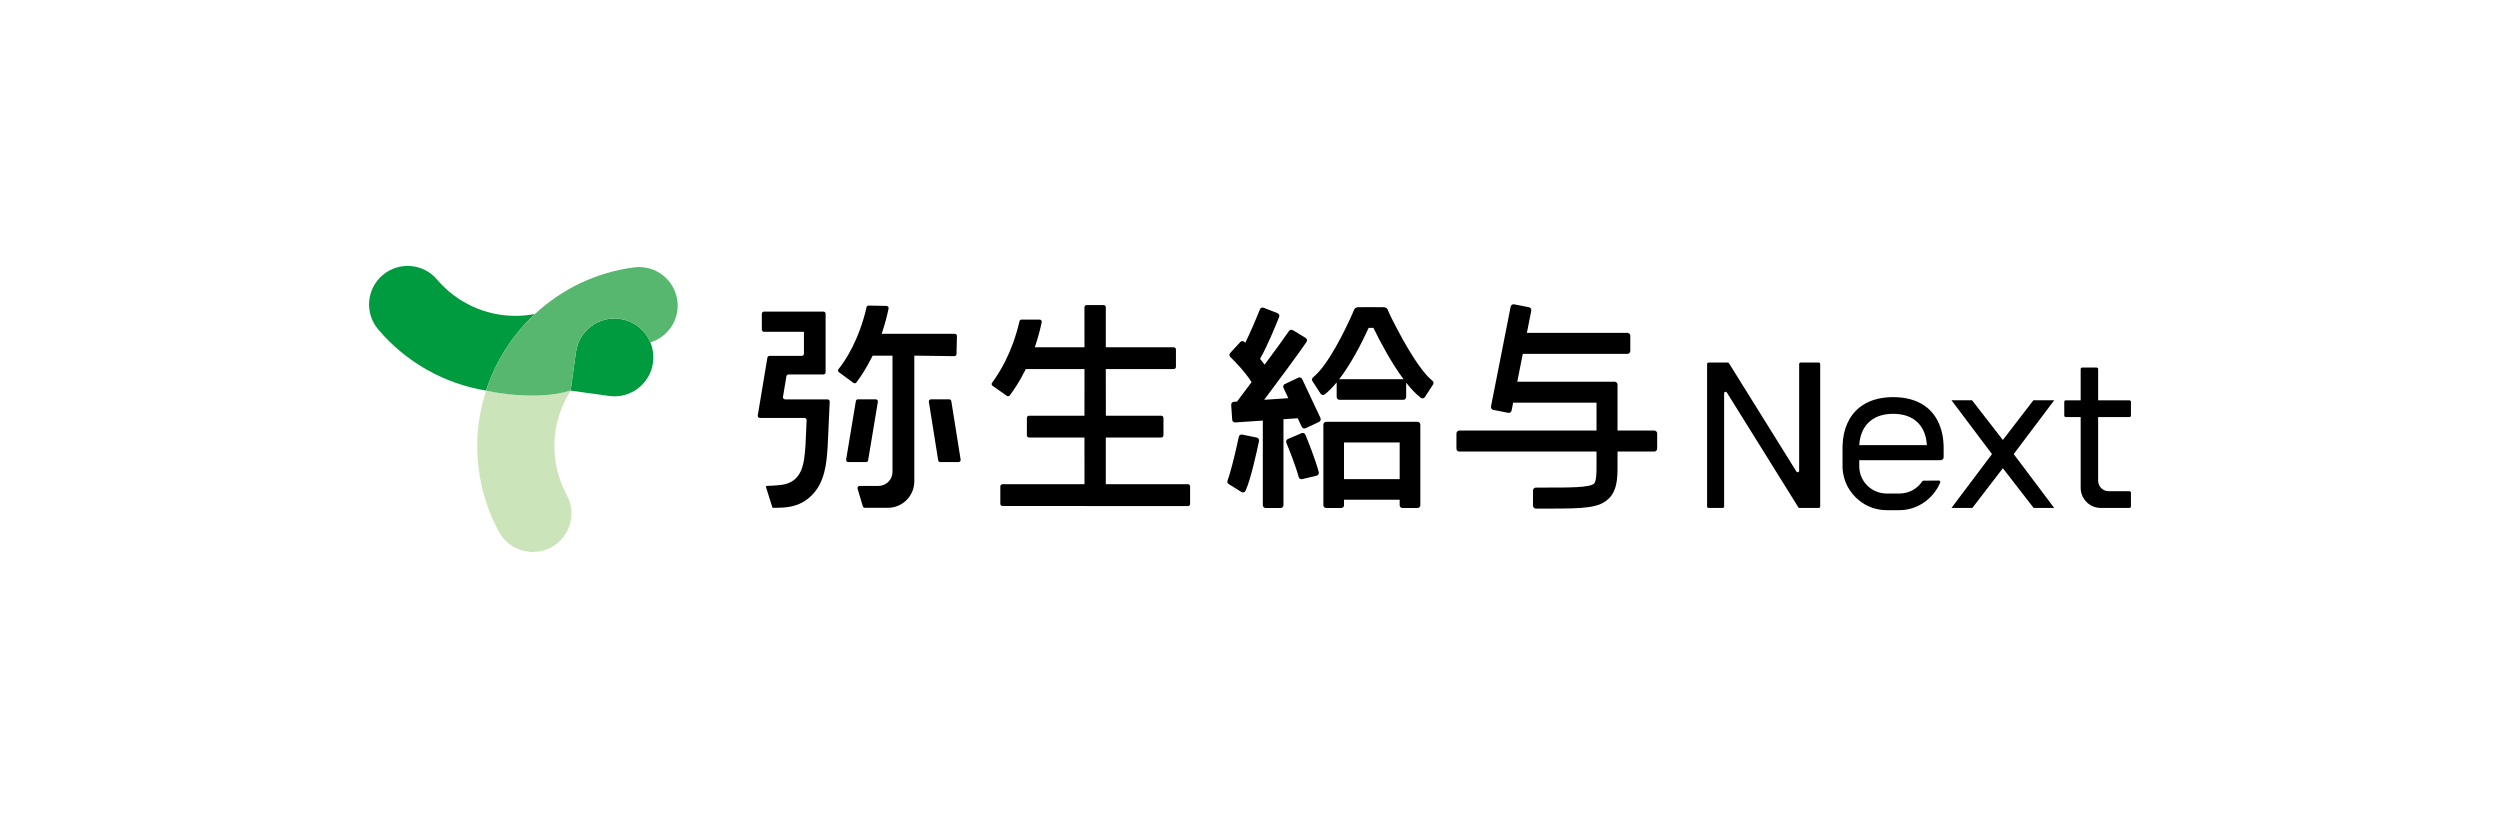 <?xml version="1.0" encoding="UTF-8"?><svg id="logo" xmlns="http://www.w3.org/2000/svg" width="162" height="53" viewBox="0 0 162 53"><defs><style>.cls-1,.cls-2,.cls-3{fill-rule:evenodd;}.cls-1,.cls-4{fill:#009b3f;}.cls-5{fill:#fff;}.cls-6{fill:none;}.cls-2{fill:#57b76f;}.cls-3{fill:#cbe4b9;}</style></defs><rect class="cls-5" y="0" width="162" height="53"/><rect class="cls-6" x="23.915" y="16.5" width="20" height="20"/><path class="cls-1" d="M34.668,20.345c-.412.079-.834.123-1.262.123-1.961,0-3.814-.858-5.085-2.355-.893-1.052-2.471-1.181-3.524-.288-1.053.893-1.181,2.471-.288,3.524,1.805,2.127,4.284,3.516,6.99,3.963.621-1.913,1.718-3.621,3.169-4.967Z"/><path class="cls-3" d="M35.923,28.898c0-1.313.391-2.543,1.059-3.584h-.004s0-.001,0-.001c-2.39.725-5.467.002-5.477,0-.368,1.135-.578,2.338-.578,3.585,0,1.941.487,3.865,1.409,5.562.453.835,1.312,1.308,2.199,1.308.403,0,.811-.098,1.19-.304,1.214-.659,1.664-2.176,1.004-3.39-.525-.968-.803-2.067-.803-3.177Z"/><path class="cls-4" d="M39.474,25.657l-2.497-.344.344-2.497c.19-1.379,1.462-2.343,2.841-2.153h0c1.379.19,2.343,1.462,2.153,2.841h0c-.19,1.379-1.462,2.343-2.841,2.154Z"/><path class="cls-2" d="M43.894,19.488c-.175-1.37-1.429-2.338-2.797-2.163-2.483.317-4.7,1.415-6.429,3.02-1.45,1.347-2.548,3.054-3.169,4.967,0,0,3.085.726,5.478,0l.344-2.497c.19-1.379,1.462-2.343,2.841-2.154h0c.916.126,1.64.734,1.973,1.529,1.149-.346,1.917-1.474,1.76-2.703Z"/><path d="M76.976,31.377h-5.321v-2.887s0-.14,0-.14h3.597c.077,0,.14-.063.14-.14v-1.132c0-.077-.063-.14-.14-.14h-3.592v-.14l-.005-2.744v-.14h.146s4.26,0,4.26,0c.077,0,.14-.063.14-.14v-1.13c.001-.077-.062-.14-.139-.14h-4.265s-.141,0-.141,0v-2.597c-.001-.077-.064-.14-.141-.14h-1.103c-.077,0-.14.063-.14.14l.002,2.456v.14h-3.22l.061-.184c.155-.469.284-.949.387-1.441.018-.087-.049-.17-.138-.17h-1.165c-.065,0-.121.046-.136.109-.474,2.054-1.327,3.387-1.778,3.984-.048.063-.033.152.032.198l.924.651c.062.044.147.03.193-.03.27-.359.635-.9.997-1.627l.039-.078h3.805v.14l-.002,2.744v.14h-3.591c-.077,0-.14.063-.14.14v1.132c0,.077.063.14.14.14h3.591v.14l.002,2.747v.14h-5.314c-.077,0-.14.063-.14.14v1.13c0,.077.063.14.14.14l12.018.007c.077,0,.14-.063.14-.14v-1.138c0-.077-.063-.14-.14-.14Z"/><path d="M61.982,22.941l.027-1.168c.002-.079-.061-.144-.14-.144h-4.736l.06-.184c.153-.468.284-.956.388-1.452.018-.087-.048-.17-.137-.171l-1.155-.021c-.066-.001-.123.046-.137.11-.475,2.083-1.359,3.45-1.814,4.005-.052.063-.042.156.024.205l.938.688c.062.045.146.036.192-.025.271-.359.645-.914,1.016-1.66l.039-.078h1.286v7.532c0,.502-.406.91-.907.91h-1.221c-.094,0-.161.09-.134.181l.338,1.136c.018.059.072.1.134.1h1.492c.945,0,1.712-.768,1.712-1.716v-8.142h.14l2.453.032c.077,0,.14-.06.142-.137Z"/><path d="M53.624,25.879h-2.749c-.087,0-.152-.078-.138-.164l.222-1.332c.011-.068.07-.117.138-.117h2.262c.077,0,.14-.063.14-.14v-3.795c0-.078-.063-.14-.14-.14h-3.852c-.077,0-.14.063-.14.14v1.03c0,.078.063.14.14.14h2.588v1.42c0,.078-.063.14-.14.14h-2.09c-.069,0-.127.05-.138.117l-.623,3.741c-.014.086.051.163.138.163h2.887c.08,0,.143.067.14.147l-.046,1.042c-.013.288-.023.508-.023.523l-.008.111c-.081,1.103-.172,2.355-1.604,2.523-.356.041-.722.053-.886.057-.047,0-.076.047-.062.091l.419,1.328h.322c1.009,0,1.658-.256,2.197-.783.889-.868.979-2.129,1.045-3.05l.011-.165.132-2.88c.004-.08-.06-.147-.14-.147Z"/><path d="M56.255,29.827l.63-3.788c.014-.086-.052-.163-.138-.163h-1.15c-.069,0-.127.05-.138.117l-.63,3.788c-.014.086.052.163.138.163h1.15c.069,0,.127-.05.138-.117Z"/><path d="M61.507,25.875h-1.179c-.086,0-.152.077-.138.163l.604,3.788c.011.068.069.118.138.118h1.179c.086,0,.152-.077.138-.163l-.604-3.788c-.011-.068-.07-.118-.138-.118Z"/><path d="M91.851,27.334h-5.911c-.103,0-.186.083-.186.186v5.232c0,.091.083.165.186.165h.966c.103,0,.186-.074.186-.165v-.368h3.607v.368c0,.091.083.165.186.165h.966c.103,0,.186-.074.186-.165v-5.232c0-.103-.083-.186-.186-.186ZM87.092,31.046v-2.373h3.607v2.373h-3.607Z"/><path d="M92.821,24.672c-.285-.229-.521-.52-.74-.811-.284-.377-.54-.775-.784-1.179-.262-.434-.508-.877-.742-1.325-.213-.407-.437-.82-.613-1.244-.021-.05-.041-.104-.084-.139-.045-.036-.101-.056-.158-.065-.073-.011-1.473-.004-1.641-.003-.112,0-.234.025-.296.129-.039.066-.063.145-.093.215-.073.168-.149.336-.226.502-.185.4-.38.795-.586,1.184-.219.414-.45.821-.703,1.215-.224.349-.465.692-.748.996-.1.108-.205.211-.32.302-.076.06-.094.166-.042.247l.527.812c.06.092.181.115.268.048.264-.2.523-.472.776-.778v.945c0,.103.084.186.187.186h4.129c.104,0,.187-.083.187-.186v-.926c.311.396.631.74.947.98.088.066.209.044.268-.048l.527-.812c.052-.081.034-.186-.041-.247ZM90.931,24.573h-4.129c-.012,0-.02.011-.032.013.802-1.037,1.505-2.435,1.92-3.342h.306c.434.892,1.162,2.269,1.961,3.34-.01-.002-.017-.011-.027-.011Z"/><path d="M84.342,28.069l-.888.379c-.094.04-.138.148-.099.243.169.409.596,1.469.802,2.226.026.097.125.155.223.131l.939-.225c.102-.024.164-.128.137-.23-.23-.853-.689-1.993-.868-2.425-.04-.096-.15-.14-.245-.1Z"/><path d="M81.44,28.355l-.946-.194c-.101-.021-.199.044-.22.144-.234,1.114-.55,2.374-.73,2.834-.033.084-.001.178.075.226l.825.516c.101.063.221.025.27-.083.329-.729.711-2.455.872-3.223.021-.101-.044-.199-.145-.22Z"/><path d="M85.568,27.089l-1.188-2.526c-.044-.093-.155-.133-.248-.089l-.874.411c-.093.044-.133.155-.089.248l.315.669-1.565.105c.926-1.237,2.289-3.071,2.744-3.751.059-.088.032-.207-.059-.262l-.826-.5c-.085-.051-.195-.028-.25.054-.266.395-.901,1.263-1.582,2.183-.096-.13-.194-.257-.294-.379.457-.79,1.015-2.155,1.238-2.716.038-.096-.01-.204-.106-.242l-.9-.351c-.095-.037-.203.009-.241.104-.273.687-.649,1.566-.947,2.163-.018-.018-.04-.04-.056-.055-.075-.073-.196-.07-.267.007l-.655.71c-.068.074-.066.189.006.259.283.276.962.967,1.375,1.625.001.002.004.002.005.004-.358.479-.689.921-.947,1.264l-.201.013c-.103.007-.18.096-.174.198l.064.964c.007.103.096.18.198.174l1.787-.119v5.479c0,.103.083.186.186.186h.966c.103,0,.186-.083.186-.186v-5.568l.924-.062.262.557c.044.093.155.133.248.089l.874-.411c.093-.044.133-.155.089-.248Z"/><path d="M107.195,27.9h-2.379v-2.976c0-.105-.085-.189-.19-.189h-6.305l.355-1.804h6.778c.105,0,.19-.085.19-.19v-.982c0-.105-.085-.19-.19-.19h-6.51l.283-1.436c.02-.103-.047-.202-.149-.223l-.963-.19c-.103-.02-.202.047-.223.149l-1.274,6.469c-.02.103.047.202.149.223l.963.19c.103.02.202-.047.223-.149l.1-.507h5.402v1.804h-8.887c-.105,0-.19.085-.19.19v.982c0,.105.085.19.19.19h8.887v1.002c0,.426-.018.932-.156,1.07-.267.266-1.559.264-3.349.262h-.421c-.105,0-.19.084-.19.189v.982c0,.105.085.189.189.19h.42c.176,0,.344,0,.506,0,2.217,0,3.187-.041,3.807-.66.512-.512.555-1.253.555-2.033v-1.002h2.379c.105,0,.19-.085.19-.19v-.982c0-.105-.085-.19-.19-.19Z"/><polygon points="131.765 25.937 129.785 28.511 127.788 25.937 126.456 25.937 129.081 29.425 126.456 32.915 127.808 32.915 129.785 30.34 131.78 32.915 133.113 32.915 130.488 29.425 133.113 25.937 131.765 25.937"/><path d="M137.988,25.941h-2.028v-2.027c0-.054-.044-.097-.098-.097h-.937c-.054,0-.098.044-.098.097v2.027h-.965c-.054,0-.098.044-.098.097v.891c0,.054.044.097.098.097h.965v4.584c0,.72.584,1.304,1.305,1.304h1.855c.054,0,.098-.044.098-.097v-.89c0-.054-.044-.097-.098-.097h-1.348c-.376,0-.68-.304-.68-.68v-4.124h2.028c.054,0,.098-.044.098-.097v-.891c0-.054-.044-.097-.098-.097Z"/><path d="M117.854,23.494h-1.174c-.053,0-.095.043-.095.095v6.919c0,.096-.125.131-.176.05l-4.371-7.02c-.017-.028-.048-.045-.081-.045h-1.243c-.052,0-.095.043-.095.095v9.231c0,.052.043.095.095.095h.914c.053,0,.095-.043.095-.095v-7.337c0-.096.125-.131.176-.05l4.631,7.438c.017.028.048.045.081.045h1.243c.052,0,.095-.043.095-.095v-9.231c0-.053-.043-.095-.095-.095Z"/><path d="M125.731,27.667c-.396-1.141-1.376-1.933-3.057-1.933-.943,0-1.67.257-2.195.682-.697.569-1.046,1.438-1.079,2.428-.004.051-.004.106-.004.161v1.295c.033.869.448,1.632,1.083,2.135.488.392,1.108.624,1.78.624h.826c1.152,0,2.195-.73,2.639-1.787.004-.011.007-.022.007-.037,0-.048-.044-.095-.099-.095l-.481.004-.51.004c-.033,0-.059.015-.077.04-.33.499-.881.792-1.479.792h-.826c-.969,0-1.751-.756-1.78-1.728v-.433h5.278c.033,0,.066-.011.095-.026.055-.033.096-.095.096-.165v-.624c0-.055,0-.11-.004-.161-.015-.418-.081-.814-.213-1.178ZM120.482,28.844c.059-1.137.745-2.029,2.191-2.029,1.461,0,2.129.891,2.187,2.029h-4.379Z"/></svg>